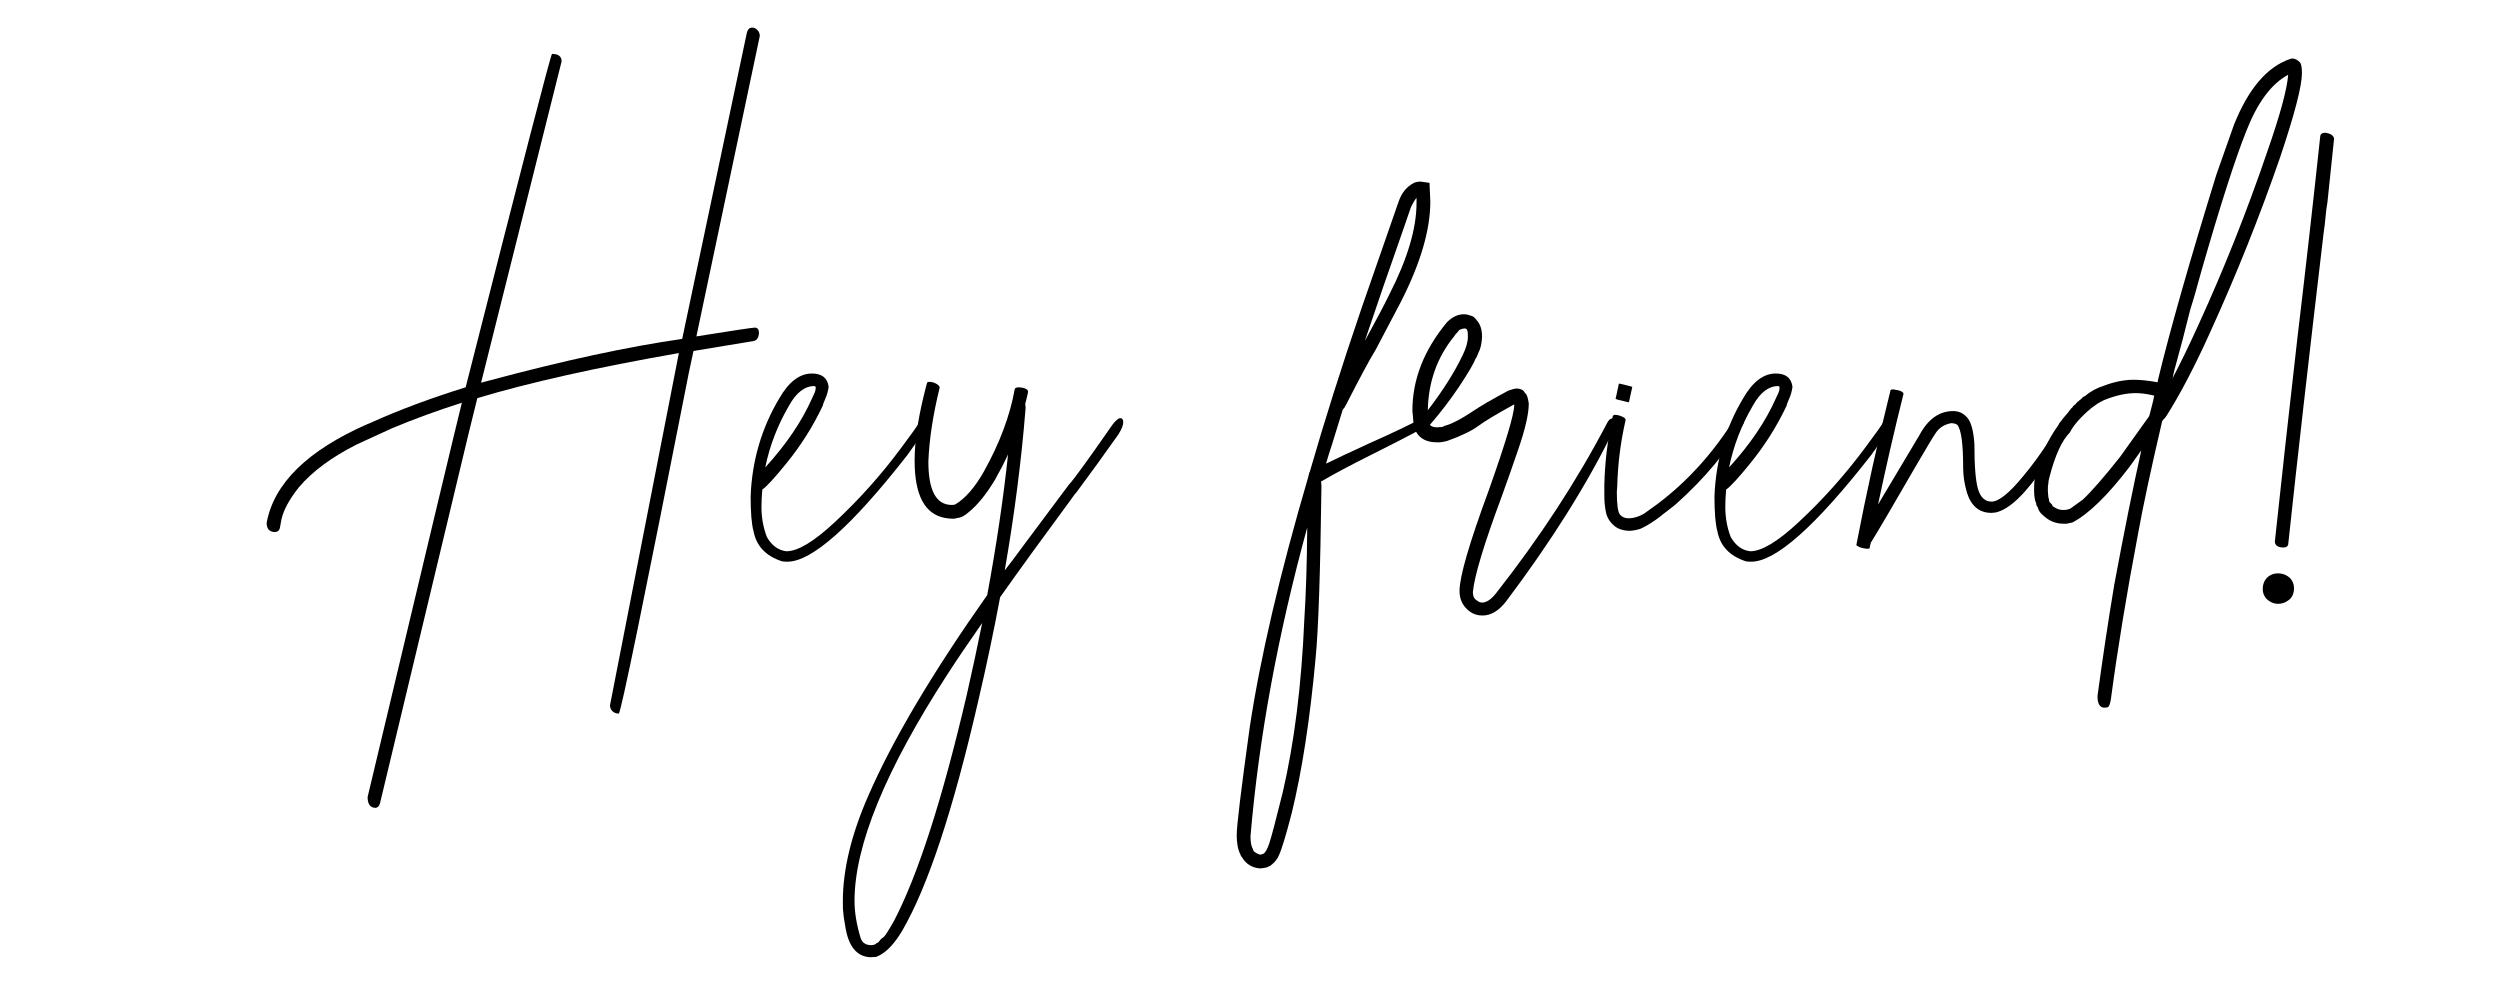 <svg xmlns="http://www.w3.org/2000/svg" xmlns:xlink="http://www.w3.org/1999/xlink" width="1500" zoomAndPan="magnify" viewBox="0 0 1125 450" height="600" preserveAspectRatio="xMidYMid meet" version="1.0"><defs><g/></defs><g fill="#000000" fill-opacity="1"><g transform="translate(124.299, 268.158)"><g><path d="M 44.5 95.375 C 42.25 95.25 41.125 93.625 41.125 90.5 C 67.531 -20.406 81.672 -79.551 83.547 -86.938 C 72.535 -83.426 62.086 -79.609 52.203 -75.484 L 36.234 -68.156 C 24.848 -62.395 16.148 -55.945 10.141 -48.812 C 5.379 -42.812 2.688 -37.492 2.062 -32.859 L 1.688 -30.797 C 1.438 -29.422 0.625 -28.734 -0.75 -28.734 C -3.125 -28.859 -4.312 -30.234 -4.312 -32.859 C -1.062 -50.629 14.082 -65.461 41.125 -77.359 C 41.625 -77.484 42.375 -77.797 43.375 -78.297 C 55.633 -83.805 69.594 -89 85.25 -93.875 C 110.656 -193.895 123.609 -243.906 124.109 -243.906 C 126.984 -243.906 128.422 -242.773 128.422 -240.516 L 92.188 -95.938 L 95.75 -96.891 C 129.301 -105.898 158.281 -112.156 182.688 -115.656 L 211.797 -253.469 C 212.172 -254.977 212.984 -255.734 214.234 -255.734 C 215.109 -255.734 215.891 -255.352 216.578 -254.594 C 217.266 -253.844 217.609 -252.969 217.609 -251.969 L 189.078 -116.781 C 205.598 -119.414 214.359 -120.734 215.359 -120.734 C 216.609 -120.734 217.234 -119.914 217.234 -118.281 C 217.109 -116.281 216.359 -115.094 214.984 -114.719 L 187.766 -110.219 L 185.688 -100.453 C 165.539 1.816 155.031 52.953 154.156 52.953 C 153.02 52.953 152.078 52.602 151.328 51.906 C 150.578 51.219 150.203 50.312 150.203 49.188 L 181.188 -109.281 C 144.008 -102.77 113.781 -96.008 90.5 -89 L 86.562 -73.031 L 46.75 93.125 C 46.375 94.625 45.625 95.375 44.5 95.375 Z M 44.5 95.375 "/></g></g><g transform="translate(348.486, 268.158)"><g><path d="M -4.125 -57.828 C 5.258 -68.086 12.266 -78.414 16.891 -88.812 C 17.148 -89.438 17.5 -90.188 17.938 -91.062 C 18.375 -91.938 18.594 -92.938 18.594 -94.062 L 18.031 -94.438 C 13.645 -94.438 9.828 -91.5 6.578 -85.625 C 1.441 -76.852 -2.125 -67.586 -4.125 -57.828 Z M -5.438 -47.875 C -5.695 -45.25 -5.828 -42.625 -5.828 -40 C -5.828 -35.238 -5.008 -30.727 -3.375 -26.469 C -1.125 -22.594 1.812 -20.469 5.438 -20.094 C 10.57 -20.094 17.832 -24.473 27.219 -33.234 C 38.113 -43.367 48.066 -54.508 57.078 -66.656 C 61.586 -72.664 64.469 -76.734 65.719 -78.859 C 66.094 -79.609 66.656 -79.984 67.406 -79.984 C 68.531 -79.984 69.094 -79.234 69.094 -77.734 C 69.094 -76.734 66.023 -71.977 59.891 -63.469 C 34.859 -31.414 16.836 -15.391 5.828 -15.391 C 4.816 -15.391 4 -15.453 3.375 -15.578 C -3.883 -17.961 -8.141 -22.473 -9.391 -29.109 C -10.266 -32.234 -10.703 -37.488 -10.703 -44.875 C -10.078 -60.895 -5.758 -75.602 2.25 -89 C 6.508 -96.383 11.391 -100.078 16.891 -100.078 C 21.398 -100.078 23.906 -98.07 24.406 -94.062 C 24.156 -92.188 23.656 -90.406 22.906 -88.719 C 22.156 -87.031 21.781 -86 21.781 -85.625 C 17.395 -76.352 11.945 -67.711 5.438 -59.703 C 0.062 -53.066 -3.562 -49.125 -5.438 -47.875 Z M -5.438 -47.875 "/></g></g><g transform="translate(415.892, 268.158)"><g><path d="M 26.094 12.203 C 19.957 20.961 14.703 28.723 10.328 35.484 C -17.461 78.422 -31.359 112.344 -31.359 137.25 C -31.359 142.383 -30.422 148.02 -28.547 154.156 C -27.785 156.156 -26.219 157.156 -23.844 157.156 C -22.844 157.156 -22.094 156.906 -21.594 156.406 C -21.469 156.281 -21.281 156.188 -21.031 156.125 C -20.781 156.062 -20.281 155.531 -19.531 154.531 C -19.156 154.156 -18.719 153.812 -18.219 153.5 C -17.719 153.188 -16.211 150.836 -13.703 146.453 C -2.816 125.672 8.133 91.688 19.156 44.5 C 21.656 33.477 23.969 22.711 26.094 12.203 Z M 28.359 -0.375 C 32.484 -22.656 35.609 -43.75 37.734 -63.656 C 35.984 -59.895 34.047 -56.141 31.922 -52.391 C 28.035 -45.879 24.094 -40.992 20.094 -37.734 C 18.094 -35.984 16.398 -35.109 15.016 -35.109 C 14.391 -34.859 13.703 -34.734 12.953 -34.734 C 11.828 -34.734 10.578 -34.859 9.203 -35.109 C 0.191 -36.859 -4.312 -45.43 -4.312 -60.828 C -4.312 -69.086 -2.938 -78.852 -0.188 -90.125 C 0.688 -93.75 1.188 -95.688 1.312 -95.938 C 1.438 -96.195 1.75 -96.328 2.25 -96.328 C 3.375 -96.328 4.438 -96.039 5.438 -95.469 C 6.445 -94.906 6.953 -94.312 6.953 -93.688 C 3.941 -81.426 2.25 -70.348 1.875 -60.453 C 1.875 -47.441 5.379 -40.938 12.391 -40.938 C 13.016 -40.938 13.516 -41 13.891 -41.125 C 18.398 -43.75 22.719 -48.691 26.844 -55.953 C 33.977 -68.723 38.613 -81.113 40.75 -93.125 C 41 -93.625 41.625 -93.875 42.625 -93.875 C 43 -93.875 43.531 -93.812 44.219 -93.688 C 44.906 -93.562 45.5 -93.344 46 -93.031 C 46.5 -92.719 46.75 -92.312 46.75 -91.812 C 46.375 -89.938 45.938 -88.125 45.438 -86.375 C 45.562 -85.75 45.625 -85.117 45.625 -84.484 C 43.75 -60.953 40.617 -36.609 36.234 -11.453 C 39.242 -15.336 42.25 -19.344 45.25 -23.469 L 65.156 -50.125 C 67.031 -52.008 73.535 -60.961 84.672 -76.984 C 86.18 -78.984 87.375 -79.984 88.25 -79.984 C 89.125 -79.984 89.562 -79.359 89.562 -78.109 C 89.562 -76.859 88.875 -75.102 87.5 -72.844 C 81.238 -63.957 74.852 -55.133 68.344 -46.375 C 68.094 -46.25 67.281 -45.188 65.906 -43.188 C 53.883 -26.914 43.305 -12.332 34.172 0.562 C 31.297 15.957 27.977 31.664 24.219 47.688 C 12.957 96.633 1.566 130.992 -9.953 150.766 C -13.328 156.398 -16.77 160.094 -20.281 161.844 C -20.406 161.844 -20.656 161.969 -21.031 162.219 C -21.406 162.469 -22.531 162.594 -24.406 162.594 C -30.414 162.219 -34.109 157.648 -35.484 148.891 C -36.109 145.391 -36.422 143.141 -36.422 142.141 C -36.547 141.891 -36.609 140.32 -36.609 137.438 C -36.609 123.164 -32.789 107.332 -25.156 89.938 C -14.27 64.906 3.566 34.801 28.359 -0.375 Z M 28.359 -0.375 "/></g></g><g transform="translate(503.764, 268.158)"><g/></g><g transform="translate(599.146, 268.158)"><g><path d="M -10.891 -30.797 C -24.16 17.648 -32.672 63.969 -36.422 108.156 C -36.422 110.906 -36.047 112.844 -35.297 113.969 C -35.297 114.844 -34.297 115.656 -32.297 116.406 C -31.672 116.406 -31.266 116.344 -31.078 116.219 C -30.891 116.094 -30.734 116.031 -30.609 116.031 C -29.734 115.531 -28.852 113.969 -27.969 111.344 C -26.969 108.332 -24.969 100.758 -21.969 88.625 C -16.707 66.094 -13.453 40.117 -12.203 10.703 C -11.453 -0.941 -11.016 -14.773 -10.891 -30.797 Z M 38.297 -179.125 C 37.547 -178.25 36.734 -176.93 35.859 -175.172 L 32.109 -164.297 C 25.973 -146.891 20.273 -130.363 15.016 -114.719 C 20.023 -123.852 23.719 -130.863 26.094 -135.75 C 34.227 -151.645 38.297 -165.352 38.297 -176.875 Z M -36.797 59.328 C -32.047 27.785 -23.223 -9.953 -10.328 -53.891 C -10.328 -54.141 -10.266 -54.391 -10.141 -54.641 C -10.141 -54.891 -10.078 -55.141 -9.953 -55.391 L -9.953 -55.578 L -9.766 -55.766 C -3.129 -78.797 4.691 -103.516 13.703 -129.922 L 30.234 -177.438 C 31.609 -181.438 33.922 -184.25 37.172 -185.875 C 38.047 -186.25 39.051 -186.438 40.188 -186.438 L 44.125 -185.875 L 44.5 -177.438 C 44.5 -164.664 40.055 -149.582 31.172 -132.188 L 19.906 -110.781 C 17.27 -106.52 12.828 -98.258 6.578 -86 C 6.078 -84.988 5.57 -84.234 5.062 -83.734 C 3.438 -78.484 1.875 -73.414 0.375 -68.531 C -0.625 -65.531 -1.562 -62.523 -2.438 -59.516 C 1.938 -61.648 8.191 -64.594 16.328 -68.344 C 27.348 -73.227 35.863 -77.297 41.875 -80.547 C 42.375 -80.547 42.812 -80.109 43.188 -79.234 C 43.562 -78.359 43.75 -77.734 43.75 -77.359 C 43.75 -76.734 35.238 -72.164 18.219 -63.656 C 8.695 -58.895 1.062 -54.828 -4.688 -51.453 C -4.562 -50.691 -4.5 -49.875 -4.5 -49 C -5 -10.195 -5.879 15.52 -7.141 28.156 C -9.641 55.445 -13.207 78.609 -17.844 97.641 C -20.469 107.773 -22.406 114.156 -23.656 116.781 C -24.281 118.289 -25.344 119.672 -26.844 120.922 C -26.969 120.922 -27.094 121.016 -27.219 121.203 C -27.344 121.391 -27.625 121.547 -28.062 121.672 C -28.508 121.797 -28.734 121.922 -28.734 122.047 C -29.984 122.422 -31.234 122.609 -32.484 122.609 C -35.859 122.234 -38.426 120.602 -40.188 117.719 C -40.688 117.094 -40.938 116.656 -40.938 116.406 C -42.062 114.281 -42.625 111.344 -42.625 107.594 C -42.625 103.457 -40.68 87.367 -36.797 59.328 Z M -36.797 59.328 "/></g></g><g transform="translate(640.454, 268.158)"><g><path d="M 2.062 -83.547 C 8.82 -92.316 14.082 -100.645 17.844 -108.531 C 19.344 -111.656 20.094 -114.344 20.094 -116.594 C 20.094 -118.102 20.031 -118.984 19.906 -119.234 C 19.781 -119.484 19.688 -119.703 19.625 -119.891 C 19.562 -120.078 19.281 -120.234 18.781 -120.359 C 18.031 -120.359 17.148 -120.109 16.141 -119.609 L 15.766 -119.047 C 14.766 -118.035 14.141 -117.281 13.891 -116.781 C 6.254 -107.395 2.312 -96.316 2.062 -83.547 Z M 40.938 -86.188 C 33.176 -81.926 27.852 -78.734 24.969 -76.609 C 21.969 -74.348 17.336 -72.094 11.078 -69.844 C 9.453 -69.344 7.891 -69.094 6.391 -69.094 C 0.379 -69.094 -3.188 -71.723 -4.312 -76.984 L -4.875 -83.359 C -4.875 -97.379 0.316 -110.648 10.703 -123.172 C 13.078 -125.547 15.582 -126.734 18.219 -126.734 C 19.344 -126.734 20.281 -126.547 21.031 -126.172 C 22.031 -126.172 23.031 -125.484 24.031 -124.109 C 25.656 -122.359 26.469 -119.852 26.469 -116.594 C 26.344 -113.594 25.781 -111.156 24.781 -109.281 C 24.281 -107.895 23.844 -107.016 23.469 -106.641 C 22.844 -104.766 20.461 -100.695 16.328 -94.438 C 12.328 -88.438 7.883 -82.617 3 -76.984 C 3.625 -76.234 4.691 -75.859 6.203 -75.859 L 8.641 -76.047 C 9.266 -76.422 9.891 -76.672 10.516 -76.797 C 13.391 -77.672 17.27 -79.734 22.156 -82.984 C 25.656 -85.367 31.035 -88.5 38.297 -92.375 C 40.055 -93 41.25 -93.312 41.875 -93.312 C 43.875 -93.312 45.188 -92.625 45.812 -91.25 C 46.562 -90.875 47.125 -89.312 47.5 -86.562 C 47.5 -81.926 45.875 -74.914 42.625 -65.531 C 40.238 -58.52 37.797 -51.57 35.297 -44.688 C 27.285 -23.156 22.969 -8.82 22.344 -1.688 C 22.344 0.188 22.969 1.438 24.219 2.062 C 24.344 2.312 24.5 2.438 24.688 2.438 C 24.875 2.438 24.969 2.5 24.969 2.625 C 25.469 2.875 25.969 3 26.469 3 C 28.477 3 30.609 1.562 32.859 -1.312 C 52.516 -26.344 69.098 -51.754 82.609 -77.547 C 83.359 -79.047 84.113 -79.797 84.875 -79.797 C 85.875 -79.797 86.375 -78.984 86.375 -77.359 C 86.375 -76.609 86.125 -75.672 85.625 -74.547 C 73.852 -50.379 57.703 -24.656 37.172 2.625 C 33.922 6.758 30.414 8.828 26.656 8.828 C 24.406 8.828 22.469 8.203 20.844 6.953 C 17.832 4.691 16.328 1.625 16.328 -2.25 C 16.328 -8.633 20.711 -23.719 29.484 -47.5 C 37.117 -69.031 40.938 -81.801 40.938 -85.812 Z M 40.938 -86.188 "/></g></g><g transform="translate(726.448, 268.158)"><g><path d="M 7.141 -29.297 C 4.254 -29.297 1.938 -29.984 0.188 -31.359 C -1.938 -33.109 -3.25 -35.172 -3.75 -37.547 C -4.25 -39.93 -4.5 -42.438 -4.5 -45.062 L -4.5 -49.938 C -4.25 -60.332 -3 -70.598 -0.75 -80.734 C -0.625 -81.234 -0.25 -81.484 0.375 -81.484 C 1 -81.484 1.688 -81.359 2.438 -81.109 C 3.188 -80.859 3.812 -80.578 4.312 -80.266 C 4.812 -79.953 5.062 -79.609 5.062 -79.234 L 5.062 -79.047 C 2.812 -69.285 1.562 -59.395 1.312 -49.375 L 1.125 -46.938 C 1.125 -41.176 1.594 -37.734 2.531 -36.609 C 3.469 -35.484 4.754 -34.922 6.391 -34.922 C 8.641 -34.922 10.953 -35.609 13.328 -36.984 L 19.344 -41.312 C 32.988 -51.57 44.629 -64.461 54.266 -79.984 C 54.516 -80.234 54.766 -80.359 55.016 -80.359 C 55.266 -80.359 55.641 -80.266 56.141 -80.078 C 56.641 -79.891 57.109 -79.547 57.547 -79.047 C 57.984 -78.547 58.203 -78.172 58.203 -77.922 L 58.016 -77.359 C 50.504 -64.711 40.551 -52.82 28.156 -41.688 C 27.531 -41.188 26.969 -40.719 26.469 -40.281 C 25.969 -39.844 25 -39.086 23.562 -38.016 C 22.125 -36.953 21.219 -36.234 20.844 -35.859 C 17.582 -33.359 14.578 -31.484 11.828 -30.234 C 10.328 -29.734 8.766 -29.422 7.141 -29.297 Z M 6.578 -87.125 L 5.625 -87.312 C 2.375 -88.062 0.688 -88.5 0.562 -88.625 L 2.062 -95.562 L 3 -95.375 C 6.258 -94.625 7.953 -94.188 8.078 -94.062 Z M 6.578 -87.125 "/></g></g><g transform="translate(782.213, 268.158)"><g><path d="M -4.125 -57.828 C 5.258 -68.086 12.266 -78.414 16.891 -88.812 C 17.148 -89.438 17.5 -90.188 17.938 -91.062 C 18.375 -91.938 18.594 -92.938 18.594 -94.062 L 18.031 -94.438 C 13.645 -94.438 9.828 -91.5 6.578 -85.625 C 1.441 -76.852 -2.125 -67.586 -4.125 -57.828 Z M -5.438 -47.875 C -5.695 -45.25 -5.828 -42.625 -5.828 -40 C -5.828 -35.238 -5.008 -30.727 -3.375 -26.469 C -1.125 -22.594 1.812 -20.469 5.438 -20.094 C 10.57 -20.094 17.832 -24.473 27.219 -33.234 C 38.113 -43.367 48.066 -54.508 57.078 -66.656 C 61.586 -72.664 64.469 -76.734 65.719 -78.859 C 66.094 -79.609 66.656 -79.984 67.406 -79.984 C 68.531 -79.984 69.094 -79.234 69.094 -77.734 C 69.094 -76.734 66.023 -71.977 59.891 -63.469 C 34.859 -31.414 16.836 -15.391 5.828 -15.391 C 4.816 -15.391 4 -15.453 3.375 -15.578 C -3.883 -17.961 -8.141 -22.473 -9.391 -29.109 C -10.266 -32.234 -10.703 -37.488 -10.703 -44.875 C -10.078 -60.895 -5.758 -75.602 2.25 -89 C 6.508 -96.383 11.391 -100.078 16.891 -100.078 C 21.398 -100.078 23.906 -98.07 24.406 -94.062 C 24.156 -92.188 23.656 -90.406 22.906 -88.719 C 22.156 -87.031 21.781 -86 21.781 -85.625 C 17.395 -76.352 11.945 -67.711 5.438 -59.703 C 0.062 -53.066 -3.562 -49.125 -5.438 -47.875 Z M -5.438 -47.875 "/></g></g><g transform="translate(849.619, 268.158)"><g><path d="M 13.141 -59.516 C 2.379 -40.867 -4.566 -29.039 -7.703 -24.031 C -7.953 -23.281 -8.141 -22.469 -8.266 -21.594 C -8.266 -21.344 -8.578 -21.219 -9.203 -21.219 C -9.828 -21.219 -10.547 -21.312 -11.359 -21.5 C -12.172 -21.688 -12.859 -21.938 -13.422 -22.25 C -13.984 -22.562 -14.266 -22.781 -14.266 -22.906 C -9.766 -46.312 -4.633 -69.531 1.125 -92.562 C 1.25 -92.812 1.625 -92.938 2.25 -92.938 C 5.383 -92.562 6.953 -91.875 6.953 -90.875 C 2.816 -74.352 -1 -57.77 -4.5 -41.125 L 14.078 -72.281 C 17.961 -79.539 23.035 -83.172 29.297 -83.172 C 31.922 -83.172 34.078 -82.141 35.766 -80.078 C 37.453 -78.016 38.484 -74.102 38.859 -68.344 C 38.859 -58.332 39.422 -51.508 40.547 -47.875 C 41.68 -44.25 43.688 -42.438 46.562 -42.438 C 49.82 -42.438 54.578 -46.254 60.828 -53.891 C 65.086 -59.016 68.969 -64.332 72.469 -69.844 C 72.844 -70.219 73.125 -70.594 73.312 -70.969 C 73.508 -71.344 75.734 -74.41 79.984 -80.172 C 80.359 -80.547 80.734 -80.734 81.109 -80.734 C 81.359 -80.734 81.703 -80.609 82.141 -80.359 C 82.578 -80.109 82.922 -79.734 83.172 -79.234 C 83.422 -78.734 83.547 -78.297 83.547 -77.922 C 83.547 -77.547 79.289 -71.285 70.781 -59.141 C 62.145 -46.129 54.695 -38.93 48.438 -37.547 L 46.562 -37.359 C 41.051 -37.359 37.359 -40.426 35.484 -46.562 C 34.359 -50.32 33.797 -54.078 33.797 -57.828 C 33.797 -68.473 32.922 -74.859 31.172 -76.984 C 30.422 -77.484 29.484 -77.734 28.359 -77.734 C 25.223 -77.109 22.906 -75.602 21.406 -73.219 C 20.656 -72.219 17.898 -67.648 13.141 -59.516 Z M 13.141 -59.516 "/></g></g><g transform="translate(930.544, 268.158)"><g><path d="M 99.141 -234.516 C 91.629 -230.504 85.367 -222.117 80.359 -209.359 C 75.348 -196.836 68.648 -175.992 60.266 -146.828 C 57.766 -137.691 56.016 -131.617 55.016 -128.609 C 52.766 -119.473 50.383 -110.398 47.875 -101.391 L 47.125 -98.016 C 50.758 -104.898 54.703 -113.035 58.953 -122.422 C 70.348 -147.328 80.613 -173.176 89.75 -199.969 C 95.508 -216.488 98.641 -228.004 99.141 -234.516 Z M 44.312 -80.922 C 43.812 -80.172 43.312 -79.609 42.812 -79.234 L 42.812 -79.047 L 42.438 -78.672 C 37.301 -56.641 33.672 -39.676 31.547 -27.781 C 26.41 -0.75 22.344 24.031 19.344 46.562 C 18.969 48.812 18.461 50 17.828 50.125 C 17.203 50.25 16.766 50.312 16.516 50.312 C 14.391 50.312 13.328 48.562 13.328 45.062 C 15.578 28.414 18.082 11.77 20.844 -4.875 C 25.219 -28.414 29.285 -48.633 33.047 -65.531 L 27.969 -58.391 C 18.082 -45.367 9.445 -36.922 2.062 -33.047 L -0.562 -32.484 L -1.875 -32.484 C -5.258 -32.484 -8.203 -33.609 -10.703 -35.859 C -12.328 -37.109 -13.266 -38.426 -13.516 -39.812 C -13.641 -39.938 -13.797 -40.156 -13.984 -40.469 C -14.172 -40.781 -14.266 -41.188 -14.266 -41.688 C -14.891 -42.938 -15.203 -44.938 -15.203 -47.688 C -15.203 -51.07 -14.953 -53.328 -14.453 -54.453 C -12.203 -63.211 -8.82 -70.66 -4.312 -76.797 C -4.062 -77.422 -3.781 -77.891 -3.469 -78.203 C -3.156 -78.516 -2.75 -79.047 -2.25 -79.797 C -0.5 -81.797 0.562 -83.078 0.938 -83.641 C 1.312 -84.203 1.688 -84.613 2.062 -84.875 C 2.312 -85.375 2.812 -85.875 3.562 -86.375 C 3.562 -86.625 4.504 -87.5 6.391 -89 C 6.391 -89.25 6.828 -89.562 7.703 -89.938 C 10.203 -92.062 13.078 -93.625 16.328 -94.625 C 20.961 -96.383 25.41 -97.266 29.672 -97.266 C 32.672 -97.266 36.238 -96.891 40.375 -96.141 C 40.5 -96.641 40.562 -97.016 40.562 -97.266 C 45.938 -119.547 54.695 -150.336 66.844 -189.641 L 74.734 -211.984 C 81.234 -228.254 89.68 -238.141 100.078 -241.641 C 100.328 -241.766 100.641 -241.828 101.016 -241.828 C 102.141 -241.828 103.266 -241.266 104.391 -240.141 C 104.391 -240.016 104.516 -239.828 104.766 -239.578 C 105.141 -238.578 105.328 -237.141 105.328 -235.266 C 105.328 -229.504 102.07 -216.922 95.562 -197.516 C 86.301 -170.734 75.789 -144.445 64.031 -118.656 C 57.145 -103.383 50.57 -90.805 44.312 -80.922 Z M 37.734 -85.25 C 38.234 -87.125 38.609 -88.75 38.859 -90.125 C 38.734 -90.125 38.172 -90.25 37.172 -90.5 C 34.797 -91 32.547 -91.25 30.422 -91.25 C 26.16 -91.25 21.398 -90.188 16.141 -88.062 C 16.016 -87.938 15.547 -87.688 14.734 -87.312 C 13.922 -86.938 12.516 -85.992 10.516 -84.484 C 5.754 -80.484 2.562 -76.859 0.938 -73.609 C -2.688 -69.973 -5.754 -63.273 -8.266 -53.516 C -8.641 -52.266 -8.828 -51.195 -8.828 -50.312 C -8.953 -50.062 -9.016 -49.062 -9.016 -47.312 C -8.891 -45.938 -8.828 -45.125 -8.828 -44.875 C -8.828 -44.625 -8.766 -44.312 -8.641 -43.938 C -8.516 -43.562 -8.453 -43.188 -8.453 -42.812 C -8.453 -42.438 -8.016 -41.875 -7.141 -41.125 C -7.141 -41 -7.078 -40.812 -6.953 -40.562 C -6.828 -40.312 -6.258 -39.93 -5.25 -39.422 C -4.25 -38.922 -3.25 -38.672 -2.25 -38.672 C -1.125 -38.672 -0.438 -38.734 -0.188 -38.859 C 0.062 -38.984 0.281 -39.047 0.469 -39.047 C 0.656 -39.047 0.812 -39.109 0.938 -39.234 C 1.062 -39.359 1.188 -39.422 1.312 -39.422 L 6.766 -43.375 C 10.641 -47 16.207 -53.383 23.469 -62.531 C 29.852 -71.539 34.234 -77.672 36.609 -80.922 C 36.984 -82.422 37.359 -83.863 37.734 -85.25 Z M 37.734 -85.25 "/></g></g><g transform="translate(1006.587, 268.158)"><g><path d="M 21.031 -21.781 C 18.531 -21.781 17.219 -22.656 17.094 -24.406 C 19.969 -51.445 23.344 -81.926 27.219 -115.844 C 30.852 -146.258 34.297 -176.676 37.547 -207.094 C 37.797 -207.969 38.488 -208.406 39.625 -208.406 L 40 -208.406 C 42.25 -208.031 43.5 -207.156 43.75 -205.781 L 40.75 -177.062 C 40.375 -175.051 40.094 -172.891 39.906 -170.578 C 39.719 -168.266 39.43 -165.852 39.047 -163.344 C 32.297 -106.27 26.977 -59.52 23.094 -23.094 C 22.844 -22.219 22.156 -21.781 21.031 -21.781 Z M 18.594 3.562 C 16.582 3.562 14.766 2.75 13.141 1.125 C 12.141 -0.125 11.641 -1.5 11.641 -3 C 11.641 -5.383 12.453 -7.266 14.078 -8.641 C 15.328 -9.641 16.77 -10.141 18.406 -10.141 C 20.781 -10.141 22.719 -9.328 24.219 -7.703 C 25.219 -6.453 25.719 -5.07 25.719 -3.562 C 25.719 -1.188 24.969 0.594 23.469 1.781 C 21.969 2.969 20.344 3.562 18.594 3.562 Z M 18.594 3.562 "/></g></g></g><g fill="#000000" fill-opacity="1"><g transform="translate(1077.374, 268.158)"><g/></g></g></svg>